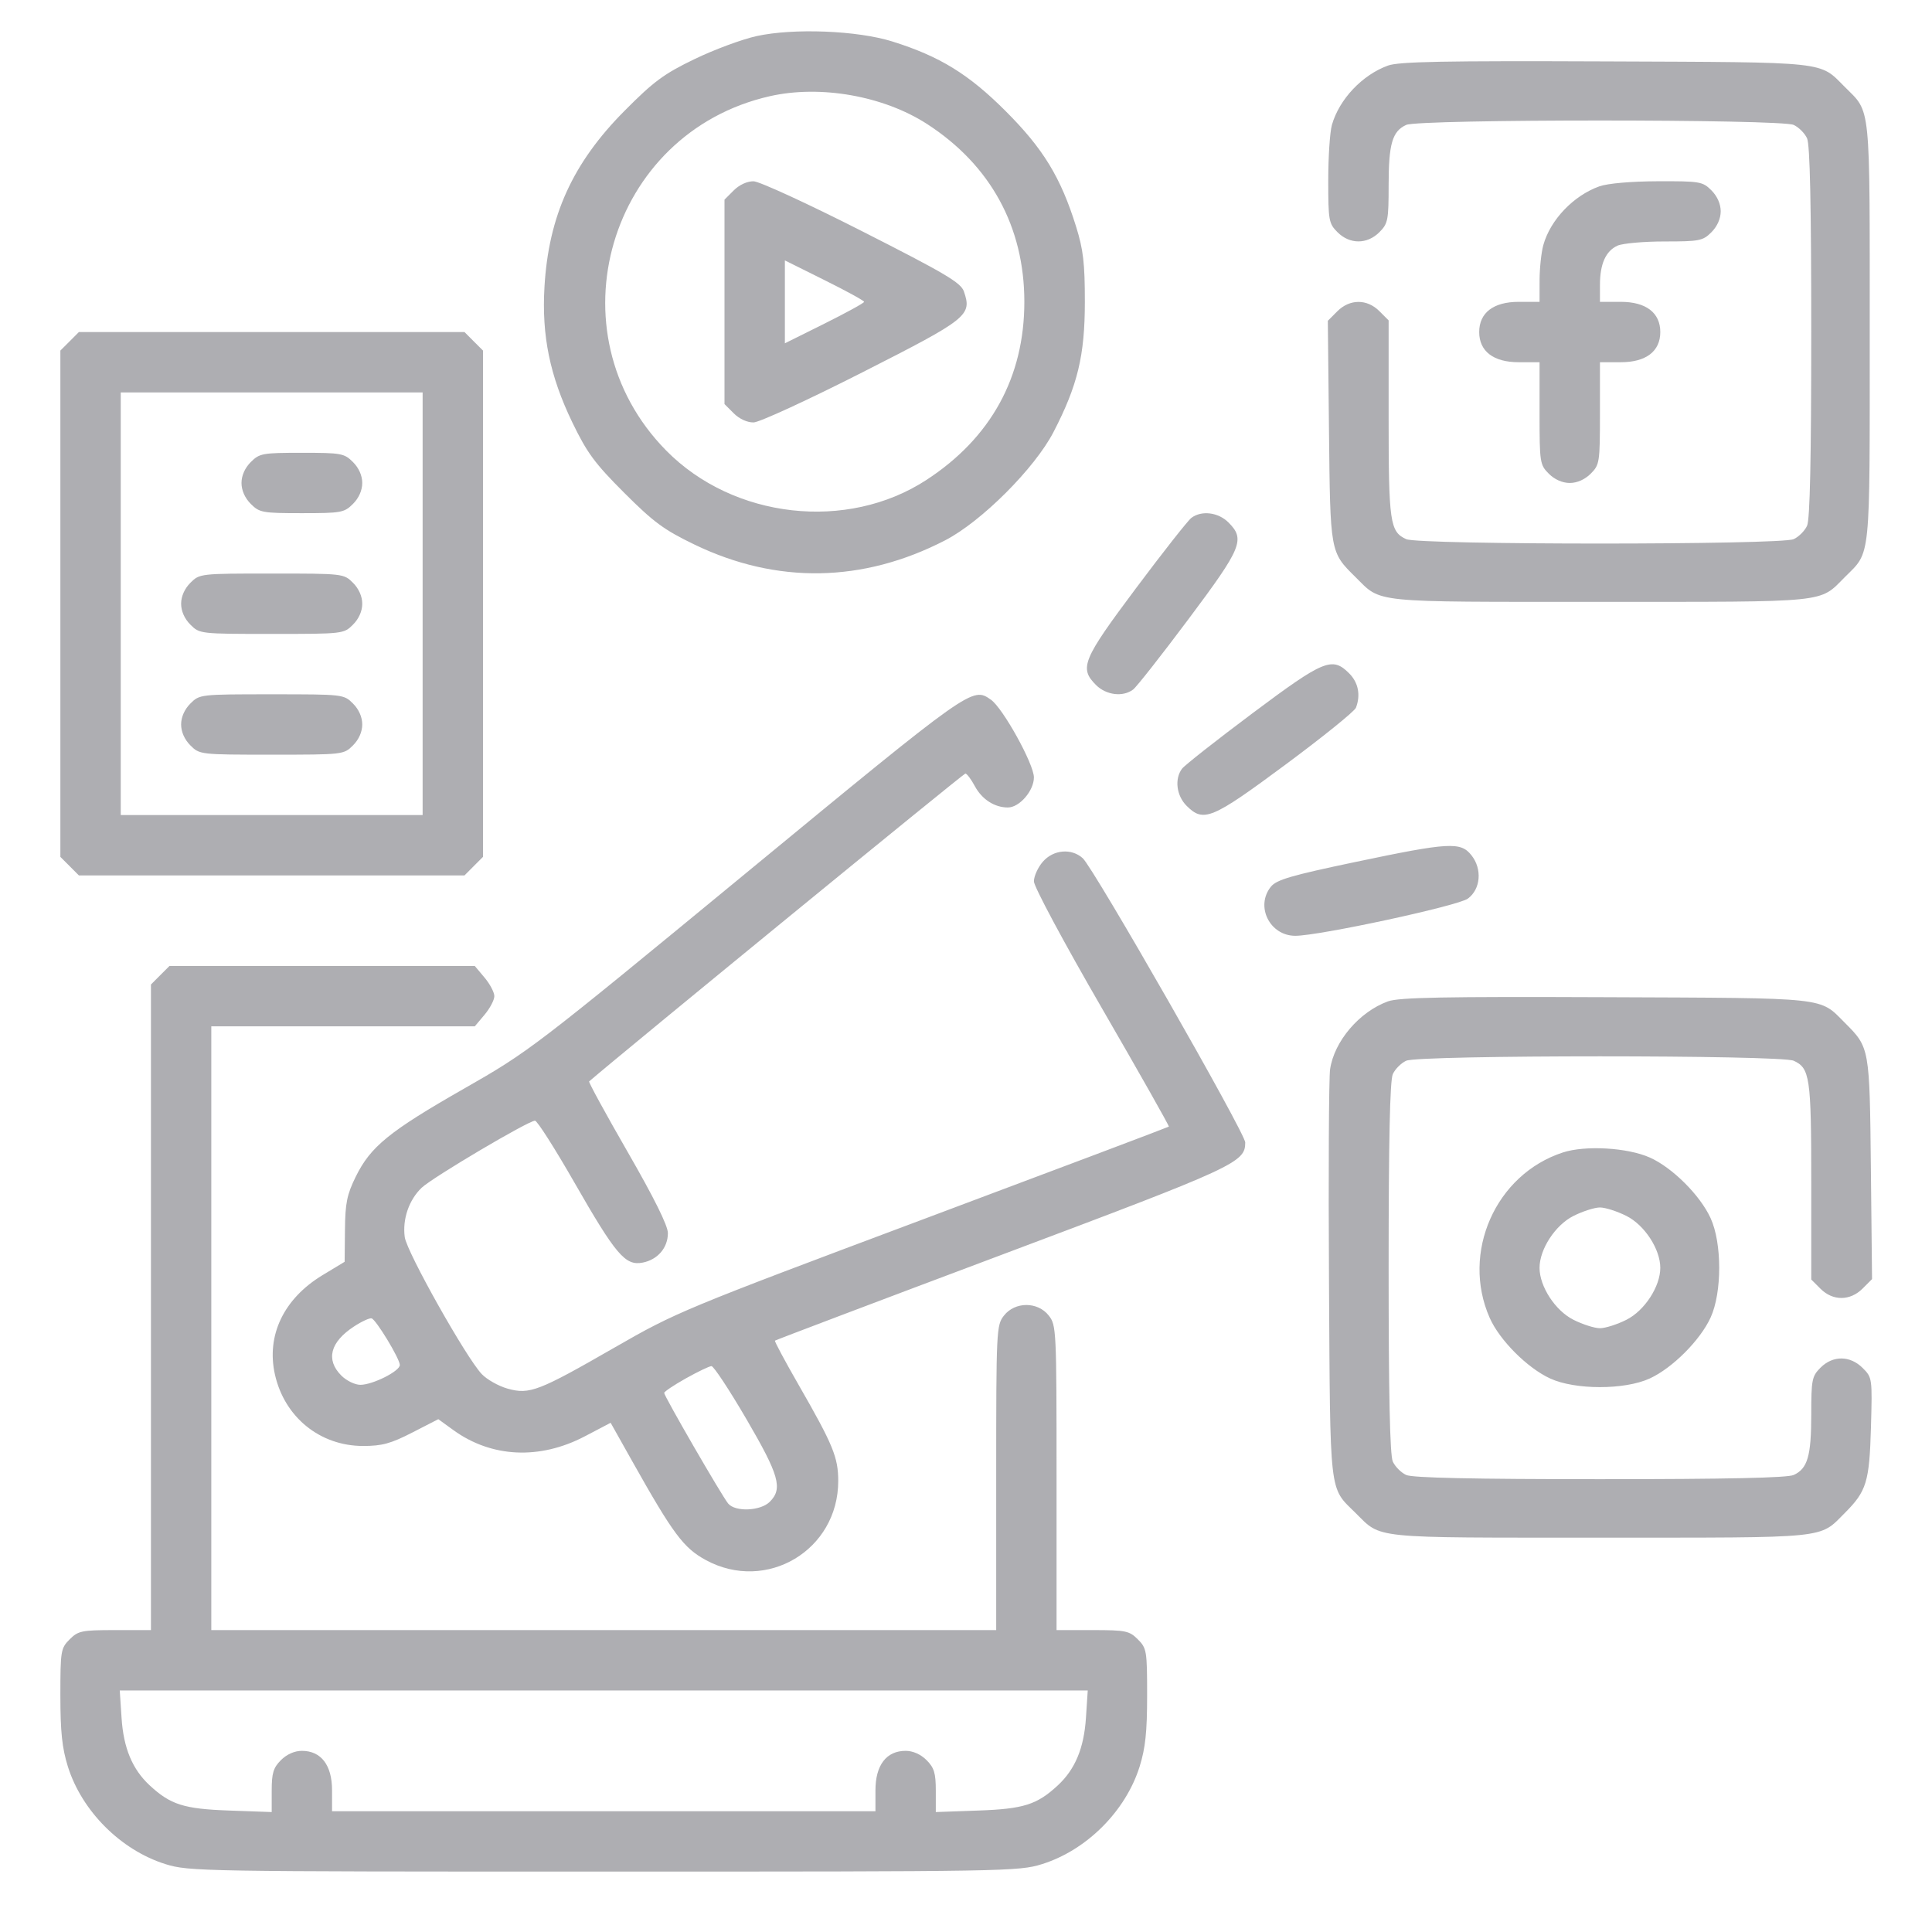 <svg width="60" height="60" viewBox="0 0 60 60" fill="none" xmlns="http://www.w3.org/2000/svg">
<path fill-rule="evenodd" clip-rule="evenodd" d="M23.496 1.121C23.045 1.22 22.176 1.542 21.566 1.837C20.618 2.295 20.302 2.528 19.395 3.442C17.785 5.062 17.037 6.707 16.909 8.91C16.82 10.428 17.077 11.675 17.775 13.12C18.232 14.066 18.47 14.389 19.384 15.303C20.298 16.217 20.621 16.455 21.566 16.911C24.121 18.145 26.8 18.1 29.355 16.779C30.482 16.196 32.133 14.545 32.718 13.417C33.468 11.968 33.691 11.042 33.691 9.374C33.691 8.166 33.643 7.755 33.417 7.031C32.941 5.506 32.398 4.617 31.234 3.453C30.083 2.302 29.186 1.75 27.715 1.289C26.627 0.947 24.644 0.869 23.496 1.121ZM43.106 2.036C42.307 2.325 41.593 3.08 41.364 3.878C41.301 4.096 41.25 4.871 41.25 5.6C41.25 6.849 41.266 6.94 41.538 7.212C41.918 7.592 42.457 7.592 42.837 7.212C43.104 6.945 43.125 6.84 43.125 5.752C43.125 4.467 43.239 4.076 43.671 3.879C44.071 3.697 55.304 3.697 55.704 3.879C55.861 3.951 56.048 4.138 56.12 4.295C56.21 4.492 56.25 6.361 56.25 10.312C56.25 14.262 56.21 16.132 56.12 16.329C56.048 16.486 55.861 16.673 55.704 16.744C55.304 16.926 44.071 16.926 43.671 16.744C43.167 16.515 43.125 16.226 43.125 12.996V9.95L42.837 9.662C42.454 9.279 41.918 9.281 41.531 9.668L41.237 9.963L41.273 13.389C41.312 17.165 41.309 17.145 42.091 17.917C42.92 18.735 42.49 18.691 49.688 18.691C56.886 18.691 56.484 18.731 57.296 17.92C58.107 17.109 58.066 17.51 58.066 10.312C58.066 3.113 58.107 3.515 57.296 2.704C56.488 1.896 56.858 1.936 49.863 1.907C44.85 1.886 43.446 1.913 43.106 2.036ZM23.906 2.988C18.893 4.125 17.08 10.325 20.688 13.991C22.778 16.113 26.31 16.512 28.774 14.903C30.775 13.598 31.812 11.71 31.812 9.374C31.812 7.045 30.762 5.125 28.789 3.85C27.439 2.978 25.477 2.631 23.906 2.988ZM22.788 5.912L22.5 6.2V9.374V12.549L22.788 12.837C22.961 13.01 23.206 13.122 23.403 13.119C23.583 13.116 25.102 12.417 26.777 11.566C30.066 9.896 30.19 9.797 29.935 9.052C29.841 8.778 29.364 8.496 26.777 7.183C25.102 6.332 23.583 5.633 23.403 5.63C23.206 5.627 22.961 5.739 22.788 5.912ZM49.67 5.787C48.865 6.075 48.147 6.827 47.929 7.612C47.866 7.84 47.814 8.33 47.813 8.7L47.812 9.374H47.163C46.381 9.374 45.938 9.713 45.938 10.312C45.938 10.91 46.381 11.249 47.163 11.249H47.812V12.837C47.812 14.366 47.823 14.435 48.1 14.712C48.282 14.893 48.522 14.999 48.75 14.999C48.978 14.999 49.218 14.893 49.4 14.712C49.677 14.435 49.688 14.366 49.688 12.837V11.249H50.337C51.119 11.249 51.562 10.91 51.562 10.312C51.562 9.713 51.119 9.374 50.337 9.374H49.688V8.852C49.688 8.197 49.866 7.797 50.233 7.629C50.39 7.558 51.046 7.499 51.691 7.499C52.778 7.499 52.883 7.479 53.15 7.212C53.331 7.03 53.438 6.79 53.438 6.562C53.438 6.334 53.331 6.093 53.15 5.912C52.876 5.638 52.795 5.625 51.48 5.629C50.654 5.632 49.926 5.696 49.67 5.787ZM24.375 9.374V10.662L25.605 10.05C26.282 9.713 26.836 9.409 26.836 9.374C26.836 9.339 26.282 9.035 25.605 8.699L24.375 8.087V9.374ZM2.163 10.6L1.875 10.887V18.749V26.611L2.163 26.899L2.45 27.187H8.438H14.425L14.712 26.899L15 26.611V18.749V10.887L14.712 10.6L14.425 10.312H8.438H2.45L2.163 10.6ZM3.75 18.749V25.312H8.438H13.125V18.749V12.187H8.438H3.75V18.749ZM7.788 14.35C7.606 14.531 7.5 14.771 7.5 14.999C7.5 15.228 7.606 15.468 7.788 15.649C8.059 15.92 8.151 15.937 9.375 15.937C10.599 15.937 10.691 15.92 10.962 15.649C11.144 15.468 11.25 15.228 11.25 14.999C11.25 14.771 11.144 14.531 10.962 14.35C10.691 14.079 10.599 14.062 9.375 14.062C8.151 14.062 8.059 14.079 7.788 14.35ZM36.999 16.083C36.892 16.164 36.117 17.148 35.277 18.271C33.616 20.492 33.511 20.747 34.038 21.274C34.353 21.589 34.873 21.653 35.189 21.415C35.296 21.335 36.07 20.35 36.91 19.227C38.572 17.006 38.677 16.752 38.15 16.224C37.835 15.909 37.314 15.845 36.999 16.083ZM5.913 18.099C5.731 18.281 5.625 18.521 5.625 18.749C5.625 18.978 5.731 19.218 5.913 19.399C6.198 19.684 6.218 19.687 8.438 19.687C10.657 19.687 10.677 19.684 10.962 19.399C11.144 19.218 11.25 18.978 11.25 18.749C11.25 18.521 11.144 18.281 10.962 18.099C10.677 17.814 10.657 17.812 8.438 17.812C6.218 17.812 6.198 17.814 5.913 18.099ZM38.897 22.151C37.774 22.991 36.79 23.766 36.709 23.873C36.471 24.189 36.535 24.709 36.85 25.024C37.377 25.551 37.627 25.447 39.921 23.747C41.082 22.886 42.067 22.091 42.11 21.979C42.261 21.586 42.184 21.196 41.9 20.912C41.373 20.385 41.118 20.49 38.897 22.151ZM5.913 21.849C5.731 22.031 5.625 22.271 5.625 22.499C5.625 22.728 5.731 22.968 5.913 23.149C6.198 23.434 6.218 23.437 8.438 23.437C10.657 23.437 10.677 23.434 10.962 23.149C11.144 22.968 11.25 22.728 11.25 22.499C11.25 22.271 11.144 22.031 10.962 21.849C10.677 21.564 10.657 21.562 8.438 21.562C6.218 21.562 6.198 21.564 5.913 21.849ZM23.187 27.099C16.56 32.557 16.435 32.653 14.414 33.807C12.086 35.137 11.508 35.607 11.047 36.545C10.774 37.101 10.721 37.364 10.713 38.196L10.703 39.186L10.015 39.602C8.812 40.331 8.266 41.47 8.538 42.686C8.835 44.012 9.938 44.906 11.277 44.906C11.865 44.906 12.135 44.832 12.802 44.49L13.612 44.074L14.08 44.413C15.263 45.27 16.759 45.341 18.159 44.608L18.964 44.186L19.637 45.384C20.907 47.643 21.227 48.072 21.92 48.449C23.803 49.472 26.032 48.142 26.032 45.995C26.032 45.259 25.872 44.871 24.804 43.012C24.38 42.274 24.048 41.654 24.067 41.635C24.087 41.616 27.262 40.413 31.123 38.963C38.388 36.234 38.672 36.103 38.672 35.48C38.672 35.191 33.967 26.962 33.625 26.652C33.274 26.335 32.709 26.386 32.384 26.764C32.233 26.939 32.109 27.213 32.109 27.372C32.109 27.535 33.036 29.264 34.22 31.31C35.381 33.316 36.317 34.971 36.3 34.988C36.283 35.005 32.842 36.303 28.652 37.873C21.223 40.657 20.988 40.755 19.105 41.838C16.724 43.208 16.445 43.316 15.763 43.125C15.483 43.046 15.122 42.843 14.96 42.672C14.476 42.162 12.633 38.884 12.57 38.421C12.494 37.863 12.701 37.26 13.098 36.884C13.441 36.561 16.41 34.804 16.615 34.804C16.683 34.804 17.229 35.661 17.829 36.708C19.126 38.971 19.418 39.316 19.956 39.212C20.425 39.121 20.742 38.752 20.742 38.295C20.742 38.065 20.318 37.209 19.497 35.783C18.813 34.594 18.272 33.605 18.296 33.584C19.394 32.639 29.923 24.023 29.98 24.023C30.026 24.023 30.16 24.201 30.277 24.419C30.497 24.826 30.887 25.077 31.3 25.077C31.66 25.077 32.109 24.558 32.109 24.142C32.109 23.73 31.147 21.991 30.774 21.73C30.196 21.325 30.2 21.322 23.187 27.099ZM42.077 26.773C40.097 27.189 39.644 27.321 39.469 27.537C38.978 28.145 39.434 29.062 40.227 29.062C40.968 29.062 45.28 28.133 45.586 27.907C45.983 27.614 46.036 26.992 45.7 26.565C45.363 26.136 45.015 26.156 42.077 26.773ZM4.975 30.287L4.688 30.575V40.599V50.624H3.569C2.537 50.624 2.428 50.647 2.163 50.912C1.888 51.187 1.875 51.266 1.875 52.657C1.875 53.783 1.928 54.285 2.107 54.86C2.54 56.245 3.754 57.459 5.139 57.892C5.863 58.118 6.248 58.124 18.75 58.124C31.252 58.124 31.637 58.118 32.361 57.892C33.746 57.459 34.96 56.245 35.393 54.86C35.572 54.285 35.625 53.783 35.625 52.657C35.625 51.266 35.612 51.187 35.337 50.912C35.072 50.647 34.962 50.624 33.931 50.624H32.812V45.894C32.812 41.286 32.806 41.156 32.57 40.855C32.227 40.419 31.523 40.419 31.18 40.855C30.944 41.156 30.938 41.286 30.938 45.894V50.624H18.75H6.562V41.249V31.874H10.654H14.745L15.048 31.514C15.215 31.315 15.352 31.056 15.352 30.937C15.352 30.818 15.215 30.558 15.048 30.36L14.745 29.999H10.004H5.263L4.975 30.287ZM43.106 31.098C42.216 31.42 41.433 32.339 41.307 33.209C41.269 33.474 41.253 36.433 41.273 39.784C41.312 46.525 41.272 46.172 42.091 46.979C42.92 47.797 42.49 47.753 49.688 47.753C56.886 47.753 56.484 47.794 57.296 46.983C57.968 46.31 58.056 46.02 58.104 44.331C58.147 42.803 58.144 42.781 57.849 42.486C57.457 42.094 56.923 42.089 56.538 42.474C56.271 42.741 56.25 42.846 56.25 43.934C56.25 45.219 56.136 45.61 55.704 45.807C55.507 45.896 53.638 45.937 49.688 45.937C45.737 45.937 43.868 45.896 43.671 45.807C43.514 45.735 43.327 45.548 43.255 45.391C43.165 45.194 43.125 43.325 43.125 39.374C43.125 35.424 43.165 33.554 43.255 33.358C43.327 33.2 43.514 33.014 43.671 32.942C44.071 32.76 55.304 32.76 55.704 32.942C56.208 33.171 56.25 33.46 56.25 36.69V39.736L56.538 40.024C56.921 40.407 57.457 40.405 57.844 40.018L58.138 39.724L58.102 36.297C58.063 32.531 58.063 32.534 57.296 31.766C56.488 30.959 56.858 30.998 49.863 30.969C44.85 30.948 43.446 30.975 43.106 31.098ZM48.536 35.791C46.445 36.472 45.37 38.905 46.264 40.928C46.57 41.62 47.432 42.484 48.141 42.81C48.919 43.168 50.456 43.168 51.234 42.81C51.939 42.486 52.799 41.625 53.123 40.921C53.481 40.143 53.481 38.606 53.123 37.828C52.797 37.117 51.932 36.257 51.234 35.947C50.539 35.639 49.233 35.564 48.536 35.791ZM48.863 37.763C48.3 38.047 47.812 38.795 47.812 39.374C47.812 39.954 48.3 40.702 48.863 40.986C49.15 41.131 49.521 41.249 49.688 41.249C49.854 41.249 50.225 41.131 50.512 40.986C51.075 40.702 51.562 39.954 51.562 39.374C51.562 38.795 51.075 38.047 50.512 37.763C50.225 37.618 49.854 37.499 49.688 37.499C49.521 37.499 49.15 37.618 48.863 37.763ZM10.991 41.197C10.253 41.68 10.111 42.23 10.6 42.719C10.758 42.878 11.024 43.007 11.191 43.007C11.575 43.007 12.423 42.58 12.417 42.389C12.411 42.188 11.678 40.98 11.54 40.943C11.477 40.926 11.23 41.04 10.991 41.197ZM21.3 42.807C20.931 43.014 20.628 43.217 20.627 43.259C20.625 43.357 22.419 46.459 22.614 46.694C22.834 46.96 23.619 46.927 23.906 46.64C24.316 46.23 24.2 45.819 23.179 44.069C22.65 43.163 22.162 42.423 22.095 42.426C22.028 42.428 21.67 42.6 21.3 42.807ZM3.775 53.349C3.836 54.289 4.11 54.946 4.647 55.445C5.297 56.047 5.709 56.178 7.119 56.228L8.438 56.275V55.612C8.438 55.065 8.488 54.9 8.725 54.662C8.906 54.481 9.147 54.374 9.375 54.374C9.973 54.374 10.312 54.818 10.312 55.599V56.249H18.75H27.188V55.599C27.188 54.818 27.527 54.374 28.125 54.374C28.353 54.374 28.593 54.481 28.775 54.662C29.012 54.9 29.062 55.065 29.062 55.612V56.275L30.381 56.228C31.791 56.178 32.203 56.047 32.853 55.445C33.39 54.946 33.664 54.289 33.725 53.349L33.781 52.499H18.75H3.719L3.775 53.349Z" fill="#AEAEB2"/>
</svg>
